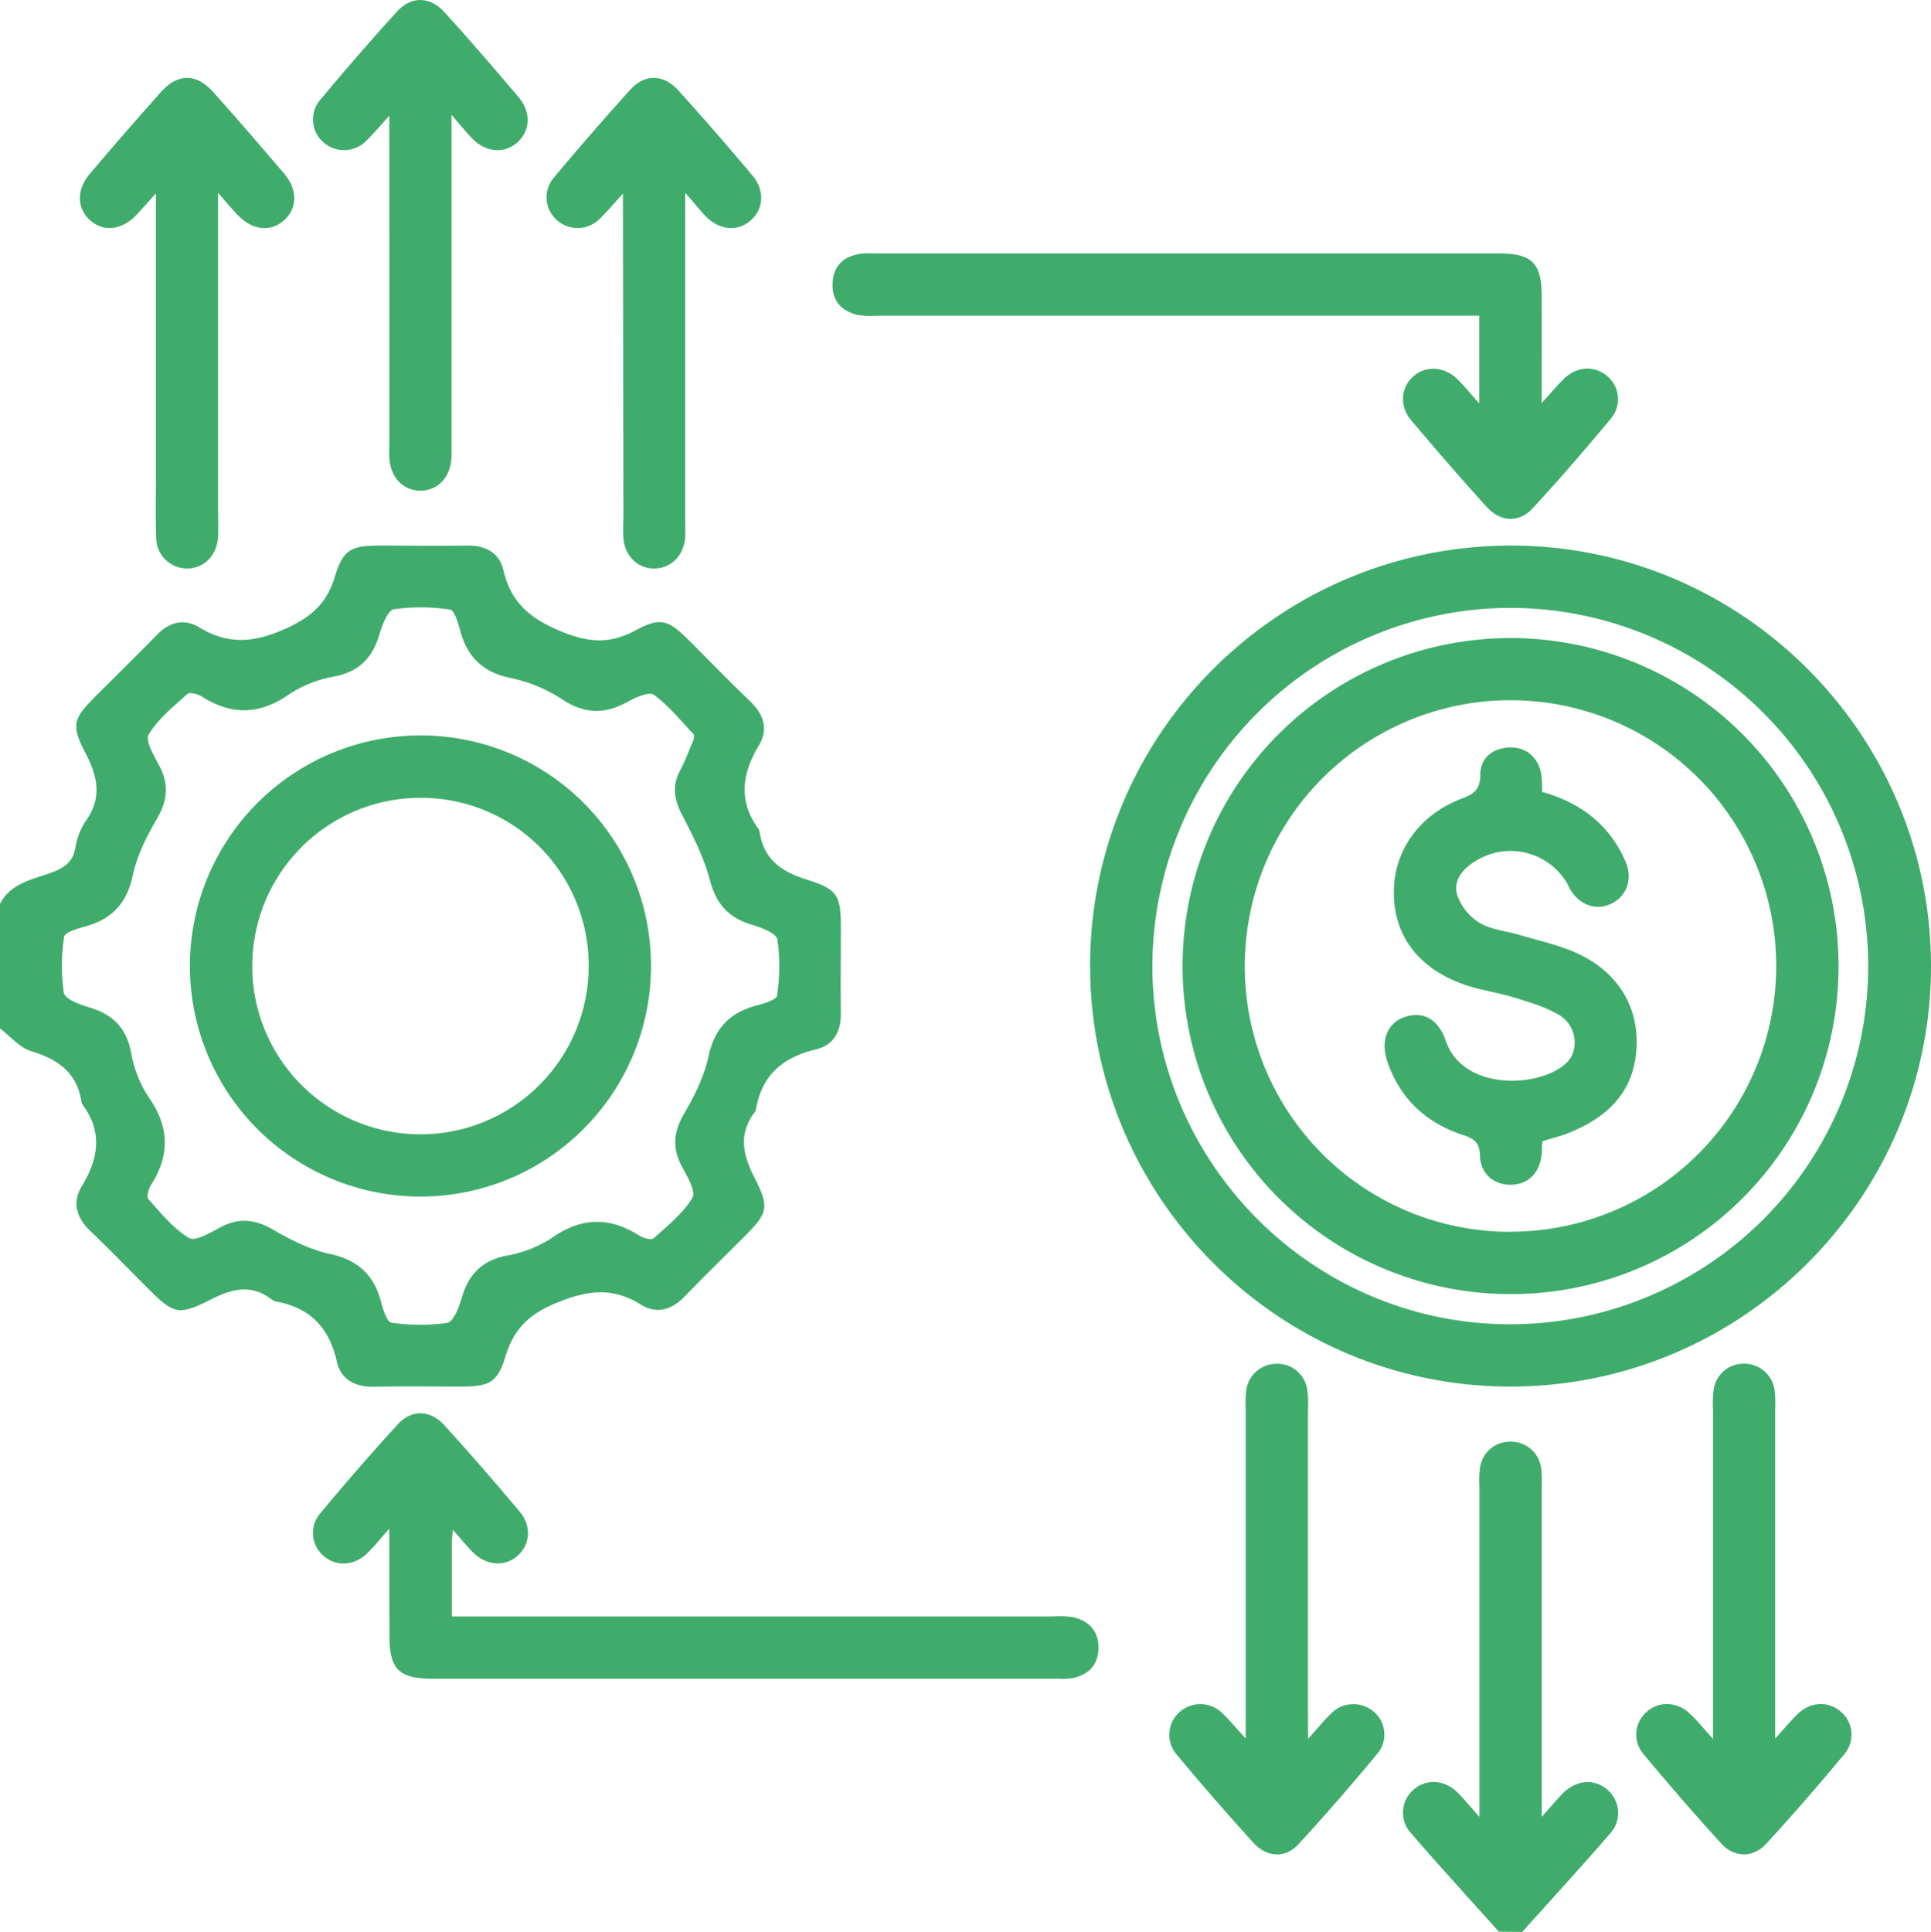 <svg id="abdea16a-a112-4b76-9906-0f8abde79c31" data-name="Слой 1" xmlns="http://www.w3.org/2000/svg" viewBox="0 0 495 495.12"><defs><style>.bcb7293d-d740-4b88-8a0a-34f169f154c0{fill:#40ac6c;}</style></defs><path class="bcb7293d-d740-4b88-8a0a-34f169f154c0" d="M0,232.53c2.78-5.34,8.33-6.21,13.22-8,3.19-1.17,5.43-2.66,6.09-6.32A17.55,17.55,0,0,1,22,211.29c4.23-5.95,3.05-11.38-.1-17.4-3.74-7.14-3.12-8.81,2.48-14.43,5.28-5.29,10.64-10.52,15.86-15.88,3.21-3.3,6.95-4.24,10.81-1.91,7.42,4.48,14,4,22.08.38,6.69-3,10.65-6.53,12.72-13.39s4.09-7.93,11.3-7.94c7.48,0,15,.1,22.45,0,4.76-.09,8.38,1.7,9.45,6.36,2,8.58,7.31,12.66,15.41,15.88,6.87,2.72,12.13,2.88,18.42-.5,6.44-3.45,8.4-2.75,13.6,2.43s10.52,10.65,15.9,15.84c3.44,3.31,4.6,7.12,2.16,11.21-4.35,7.24-5.35,14.26-.09,21.43a2.14,2.14,0,0,1,.31.94c1.11,6.9,5.59,10,12,12,8.16,2.57,8.79,4.09,8.79,12.72,0,7.15-.09,14.3,0,21.44.09,4.79-1.83,8.32-6.45,9.4-8.34,2-13.76,6.49-15.27,15.16a2,2,0,0,1-.37.92c-4.28,5.65-3,11,0,16.89,3.85,7.49,3.28,9.05-2.52,14.86-5.16,5.18-10.41,10.28-15.49,15.54-3.34,3.45-7.21,4.52-11.22,2-7.29-4.53-13.72-3.64-21.61-.4-7.11,2.92-10.91,6.75-13.05,13.7-2,6.64-4.14,7.72-11,7.74-7.48,0-15-.13-22.44.05-5,.12-8.73-1.69-9.82-6.57-1.91-8.44-6.68-13.59-15.22-15.21a3.34,3.34,0,0,1-1.38-.55c-5.16-4-10.05-2.88-15.51-.11-8.56,4.33-9.67,3.84-16.46-2.95-4.82-4.82-9.55-9.73-14.49-14.43-3.61-3.43-4.85-7.35-2.27-11.61,4.3-7.09,5.39-13.94.1-21a1.26,1.26,0,0,1-.17-.47c-1.11-7.49-5.88-11-12.85-13.09-3-.9-5.45-3.88-8.14-5.91Zm177.85-42.19c0-.59.14-1.05,0-1.22-3.32-3.48-6.38-7.31-10.2-10.13-1.19-.88-4.68.59-6.69,1.73-5.79,3.26-11,3.23-16.72-.51A38.81,38.81,0,0,0,131,174.68c-7.33-1.46-11.33-5.52-13.12-12.47-.49-1.87-1.48-5-2.54-5.08a48.35,48.35,0,0,0-14.36-.08c-1.59.27-3,4-3.71,6.37-1.74,6-5.15,9.6-11.53,10.85a30.6,30.6,0,0,0-11.52,4.5c-7.61,5.37-14.86,5.51-22.57.6-1-.63-3-1.14-3.61-.62-3.56,3.21-7.49,6.35-9.9,10.36-1,1.59,1.35,5.5,2.7,8.07,2.52,4.76,2.1,8.91-.62,13.57s-5.12,9.49-6.21,14.58c-1.57,7.3-5.55,11.31-12.5,13.11-1.86.49-4.94,1.48-5.07,2.54a49,49,0,0,0-.08,14.36c.28,1.59,4,3,6.38,3.71,6,1.72,9.6,5.15,10.85,11.52a30.31,30.31,0,0,0,4.5,11.52c5.38,7.62,5.49,14.87.59,22.57-.63,1-1.14,3-.62,3.61,3.22,3.57,6.36,7.5,10.37,9.91,1.59,1,5.5-1.35,8.07-2.72,4.76-2.53,8.91-2.08,13.56.63s9.49,5.12,14.58,6.21c7.29,1.57,11.32,5.55,13.11,12.5.49,1.86,1.48,4.94,2.54,5.08a49,49,0,0,0,14.36.07c1.59-.28,3-4,3.71-6.38,1.72-6,5.16-9.6,11.52-10.86a30.54,30.54,0,0,0,11.52-4.5c7.62-5.37,14.87-5.49,22.57-.58,1,.63,3,1.14,3.61.62,3.56-3.21,7.5-6.35,9.91-10.36,1-1.59-1.35-5.5-2.71-8.07-2.53-4.76-2.1-8.91.62-13.56s5.11-9.5,6.21-14.58c1.57-7.3,5.53-11.33,12.49-13.12,1.87-.48,5-1.47,5.09-2.53a49,49,0,0,0,.08-14.36c-.28-1.59-4-3-6.37-3.71-6-1.74-9.3-5.25-10.93-11.5-1.52-5.86-4.4-11.43-7.2-16.87-2-3.89-2.52-7.37-.4-11.29C175.75,195.68,176.76,192.85,177.85,190.34Z" transform="translate(0 -0.88)"/><path class="bcb7293d-d740-4b88-8a0a-34f169f154c0" d="M384.23,496c-7.51-8.38-15.12-16.68-22.48-25.2a7.76,7.76,0,0,1,.61-11.2c3.21-2.84,7.89-2.61,11.23.68,1.64,1.63,3.11,3.44,5.65,6.28v-6.2q0-39.15,0-78.31a24.93,24.93,0,0,1,.17-5A7.71,7.71,0,0,1,387,370.4a7.82,7.82,0,0,1,8.06,6.71,31.78,31.78,0,0,1,.16,5q0,39.15,0,78.3v6.16c2.32-2.6,3.74-4.31,5.29-5.91,3.47-3.6,8.24-4,11.58-1a7.78,7.78,0,0,1,.62,11.21c-7.35,8.52-15,16.81-22.48,25.19Z" transform="translate(0 -0.88)"/><path class="bcb7293d-d740-4b88-8a0a-34f169f154c0" d="M386.94,356.28c-59.41-.13-107.68-48.71-107.5-108.19s48.78-107.59,108.3-107.37c59.17.22,107.32,48.67,107.26,107.92C494.93,308.05,446.38,356.41,386.94,356.28Zm.38-199.59a91.94,91.94,0,0,0-91.91,91.57c-.09,50.57,41,91.9,91.45,92.05a91.81,91.81,0,1,0,.46-183.62Z" transform="translate(0 -0.88)"/><path class="bcb7293d-d740-4b88-8a0a-34f169f154c0" d="M395.2,104.2c2.45-2.7,4-4.56,5.71-6.24,3.32-3.26,8-3.45,11.22-.57a7.68,7.68,0,0,1,.79,10.8c-6.48,7.8-13.1,15.48-20,22.94-3.49,3.81-8.27,3.59-11.83-.34-6.59-7.26-13-14.67-19.33-22.17-3.08-3.66-2.69-8.32.49-11.22s8.09-2.68,11.58.89c1.57,1.6,3,3.34,5.37,6V81.8H224.9a22.19,22.19,0,0,1-5-.18c-4.22-1-6.68-3.68-6.47-8.18s2.87-6.89,7.19-7.52a23.9,23.9,0,0,1,3.49-.08H384.2c8.52,0,11,2.46,11,10.93C395.21,85.5,395.2,94.24,395.2,104.2Z" transform="translate(0 -0.88)"/><path class="bcb7293d-d740-4b88-8a0a-34f169f154c0" d="M99.8,392.72c-2.59,2.88-4,4.7-5.7,6.31-3.34,3.26-8.07,3.45-11.23.58a7.69,7.69,0,0,1-.81-10.8c6.49-7.79,13.12-15.47,20-22.94,3.48-3.79,8.28-3.61,11.85.32q9.88,10.89,19.32,22.17c3.08,3.67,2.69,8.33-.48,11.23s-8.09,2.69-11.58-.88c-1.56-1.6-3-3.35-5.1-5.73-.14,1.77-.25,2.53-.25,3.29,0,6.11,0,12.23,0,18.93H270.05a22.82,22.82,0,0,1,5,.18c4.23,1,6.68,3.64,6.53,8.13-.15,4.26-2.64,6.67-6.67,7.51a20.26,20.26,0,0,1-4,.14H110.84c-8.55,0-11-2.45-11-10.88C99.79,411.54,99.8,402.8,99.8,392.72Z" transform="translate(0 -0.88)"/><path class="bcb7293d-d740-4b88-8a0a-34f169f154c0" d="M335.32,446.57c2.59-2.87,4.14-4.81,5.92-6.51a8,8,0,0,1,10.86-.49,7.64,7.64,0,0,1,1,10.78c-6.58,7.93-13.32,15.74-20.32,23.3-3.34,3.6-8.06,3.32-11.47-.44q-10.07-11.07-19.65-22.58a7.76,7.76,0,0,1,1-11.16,8,8,0,0,1,10.85.7c1.75,1.68,3.3,3.57,5.82,6.32v-6.38q0-39.17,0-78.34a30.41,30.41,0,0,1,.12-4.48,7.88,7.88,0,0,1,7.95-6.86,7.73,7.73,0,0,1,7.69,6.57,23.46,23.46,0,0,1,.2,5q0,38.91,0,77.84Z" transform="translate(0 -0.88)"/><path class="bcb7293d-d740-4b88-8a0a-34f169f154c0" d="M439.12,446.59v-6.18q0-39.17,0-78.34a25.67,25.67,0,0,1,.17-5,7.72,7.72,0,0,1,7.61-6.66,7.85,7.85,0,0,1,8,6.75,31.7,31.7,0,0,1,.15,5q0,38.91,0,77.84v6.51c2.45-2.7,4-4.57,5.71-6.25,3.33-3.27,8-3.45,11.22-.57a7.71,7.71,0,0,1,.79,10.82c-6.48,7.79-13.12,15.47-20,22.94-3.35,3.66-8.14,3.63-11.49,0-6.84-7.49-13.48-15.17-20-23a7.67,7.67,0,0,1,.86-10.81c3.19-2.85,7.89-2.64,11.23.65C435.1,441.93,436.56,443.75,439.12,446.59Z" transform="translate(0 -0.88)"/><path class="bcb7293d-d740-4b88-8a0a-34f169f154c0" d="M99.8,30.55c-2.51,2.74-4.06,4.63-5.8,6.31a8,8,0,0,1-10.86.7,7.77,7.77,0,0,1-1-11.16c6.39-7.65,12.92-15.2,19.64-22.57,3.67-4,8.46-3.91,12.2.22,6.48,7.15,12.79,14.44,19,21.81,3.28,3.88,2.93,8.66-.46,11.6s-8.09,2.46-11.58-1.18c-1.47-1.54-2.82-3.21-5.2-5.94v83.72c0,1.33,0,2.66,0,4-.24,5.08-3.41,8.52-7.87,8.58s-7.79-3.37-8.06-8.37c-.08-1.66,0-3.33,0-5Z" transform="translate(0 -0.88)"/><path class="bcb7293d-d740-4b88-8a0a-34f169f154c0" d="M159.68,50.51c-2.51,2.75-4.06,4.64-5.81,6.32a8,8,0,0,1-10.86.69,7.78,7.78,0,0,1-1-11.16q9.59-11.47,19.64-22.58c3.67-4,8.46-3.9,12.2.23,6.48,7.15,12.79,14.44,19,21.81,3.28,3.88,2.93,8.67-.46,11.6s-8.08,2.46-11.57-1.18C179.38,54.7,178,53,175.65,50.3v84.22c0,1.33.06,2.67,0,4-.33,4.72-3.57,8-7.85,8.08s-7.69-3.23-8-7.88c-.15-2,0-4,0-6Z" transform="translate(0 -0.88)"/><path class="bcb7293d-d740-4b88-8a0a-34f169f154c0" d="M55.89,50.3v80.81c0,2.49.11,5,0,7.48-.31,4.69-3.65,8-7.92,8a7.91,7.91,0,0,1-7.93-8c-.21-5.31-.07-10.64-.07-16V50.44c-2.13,2.37-3.46,3.89-4.83,5.36-3.71,4-8.39,4.65-11.9,1.67s-3.76-7.84-.25-12q9-10.63,18.33-21.07c4.23-4.73,9-4.74,13.27,0q9.3,10.41,18.32,21.08c3.5,4.13,3.29,9-.25,12s-8.2,2.35-11.9-1.67C59.39,54.37,58.13,52.87,55.89,50.3Z" transform="translate(0 -0.88)"/><path class="bcb7293d-d740-4b88-8a0a-34f169f154c0" d="M166.88,248.59a59.1,59.1,0,1,1-58.76-59.21A59,59,0,0,1,166.88,248.59Zm-58.73-43.21a43.12,43.12,0,1,0,42.75,43.36A42.92,42.92,0,0,0,108.15,205.38Z" transform="translate(0 -0.88)"/><path class="bcb7293d-d740-4b88-8a0a-34f169f154c0" d="M387.12,332.58a84.08,84.08,0,1,1,84.18-83.87A83.94,83.94,0,0,1,387.12,332.58Zm.07-16a68.11,68.11,0,1,0-68.09-68.14A68,68,0,0,0,387.19,316.61Z" transform="translate(0 -0.88)"/><path class="bcb7293d-d740-4b88-8a0a-34f169f154c0" d="M395.36,293.41c-.08,1.42-.06,2.58-.21,3.72-.58,4.57-3.6,7.39-7.88,7.42s-7.74-2.8-7.87-7.31c-.09-3.25-1.22-4.42-4.24-5.4-9.34-3-16.12-9.12-19.43-18.59-1.94-5.53-.18-10.12,4.29-11.67,4.68-1.63,8.67.41,10.63,6.15,4.45,13,24.51,12,31.05,5.43,3.22-3.24,2.44-9.45-2-12.11-3.48-2.08-7.57-3.25-11.49-4.47-4.43-1.37-9.13-1.94-13.46-3.55-11.48-4.26-17.49-12.62-17.45-23.54,0-10.56,6.56-19.77,17.31-23.88,3.06-1.16,4.83-2.21,4.85-6.07,0-4.28,3-6.89,7.52-7.08,4.3-.17,7.52,2.67,8.14,7.12.18,1.3.16,2.63.25,4.29,9.73,2.71,17.22,8.34,21.32,17.82,1.9,4.39.37,8.76-3.45,10.72s-8.11.67-10.68-3.47c-.26-.42-.41-.9-.66-1.34a16.84,16.84,0,0,0-23.28-6.25c-3.42,2-6.17,5-5.1,8.83a13.58,13.58,0,0,0,5.77,7.24c3,1.8,6.91,2.09,10.4,3.14,4.91,1.47,10,2.55,14.64,4.68,10.57,4.87,15.9,13.89,15.16,24.67-.78,11.22-7.73,17.53-17.52,21.42C400,292.12,397.88,292.63,395.36,293.41Z" transform="translate(0 -0.88)"/></svg>